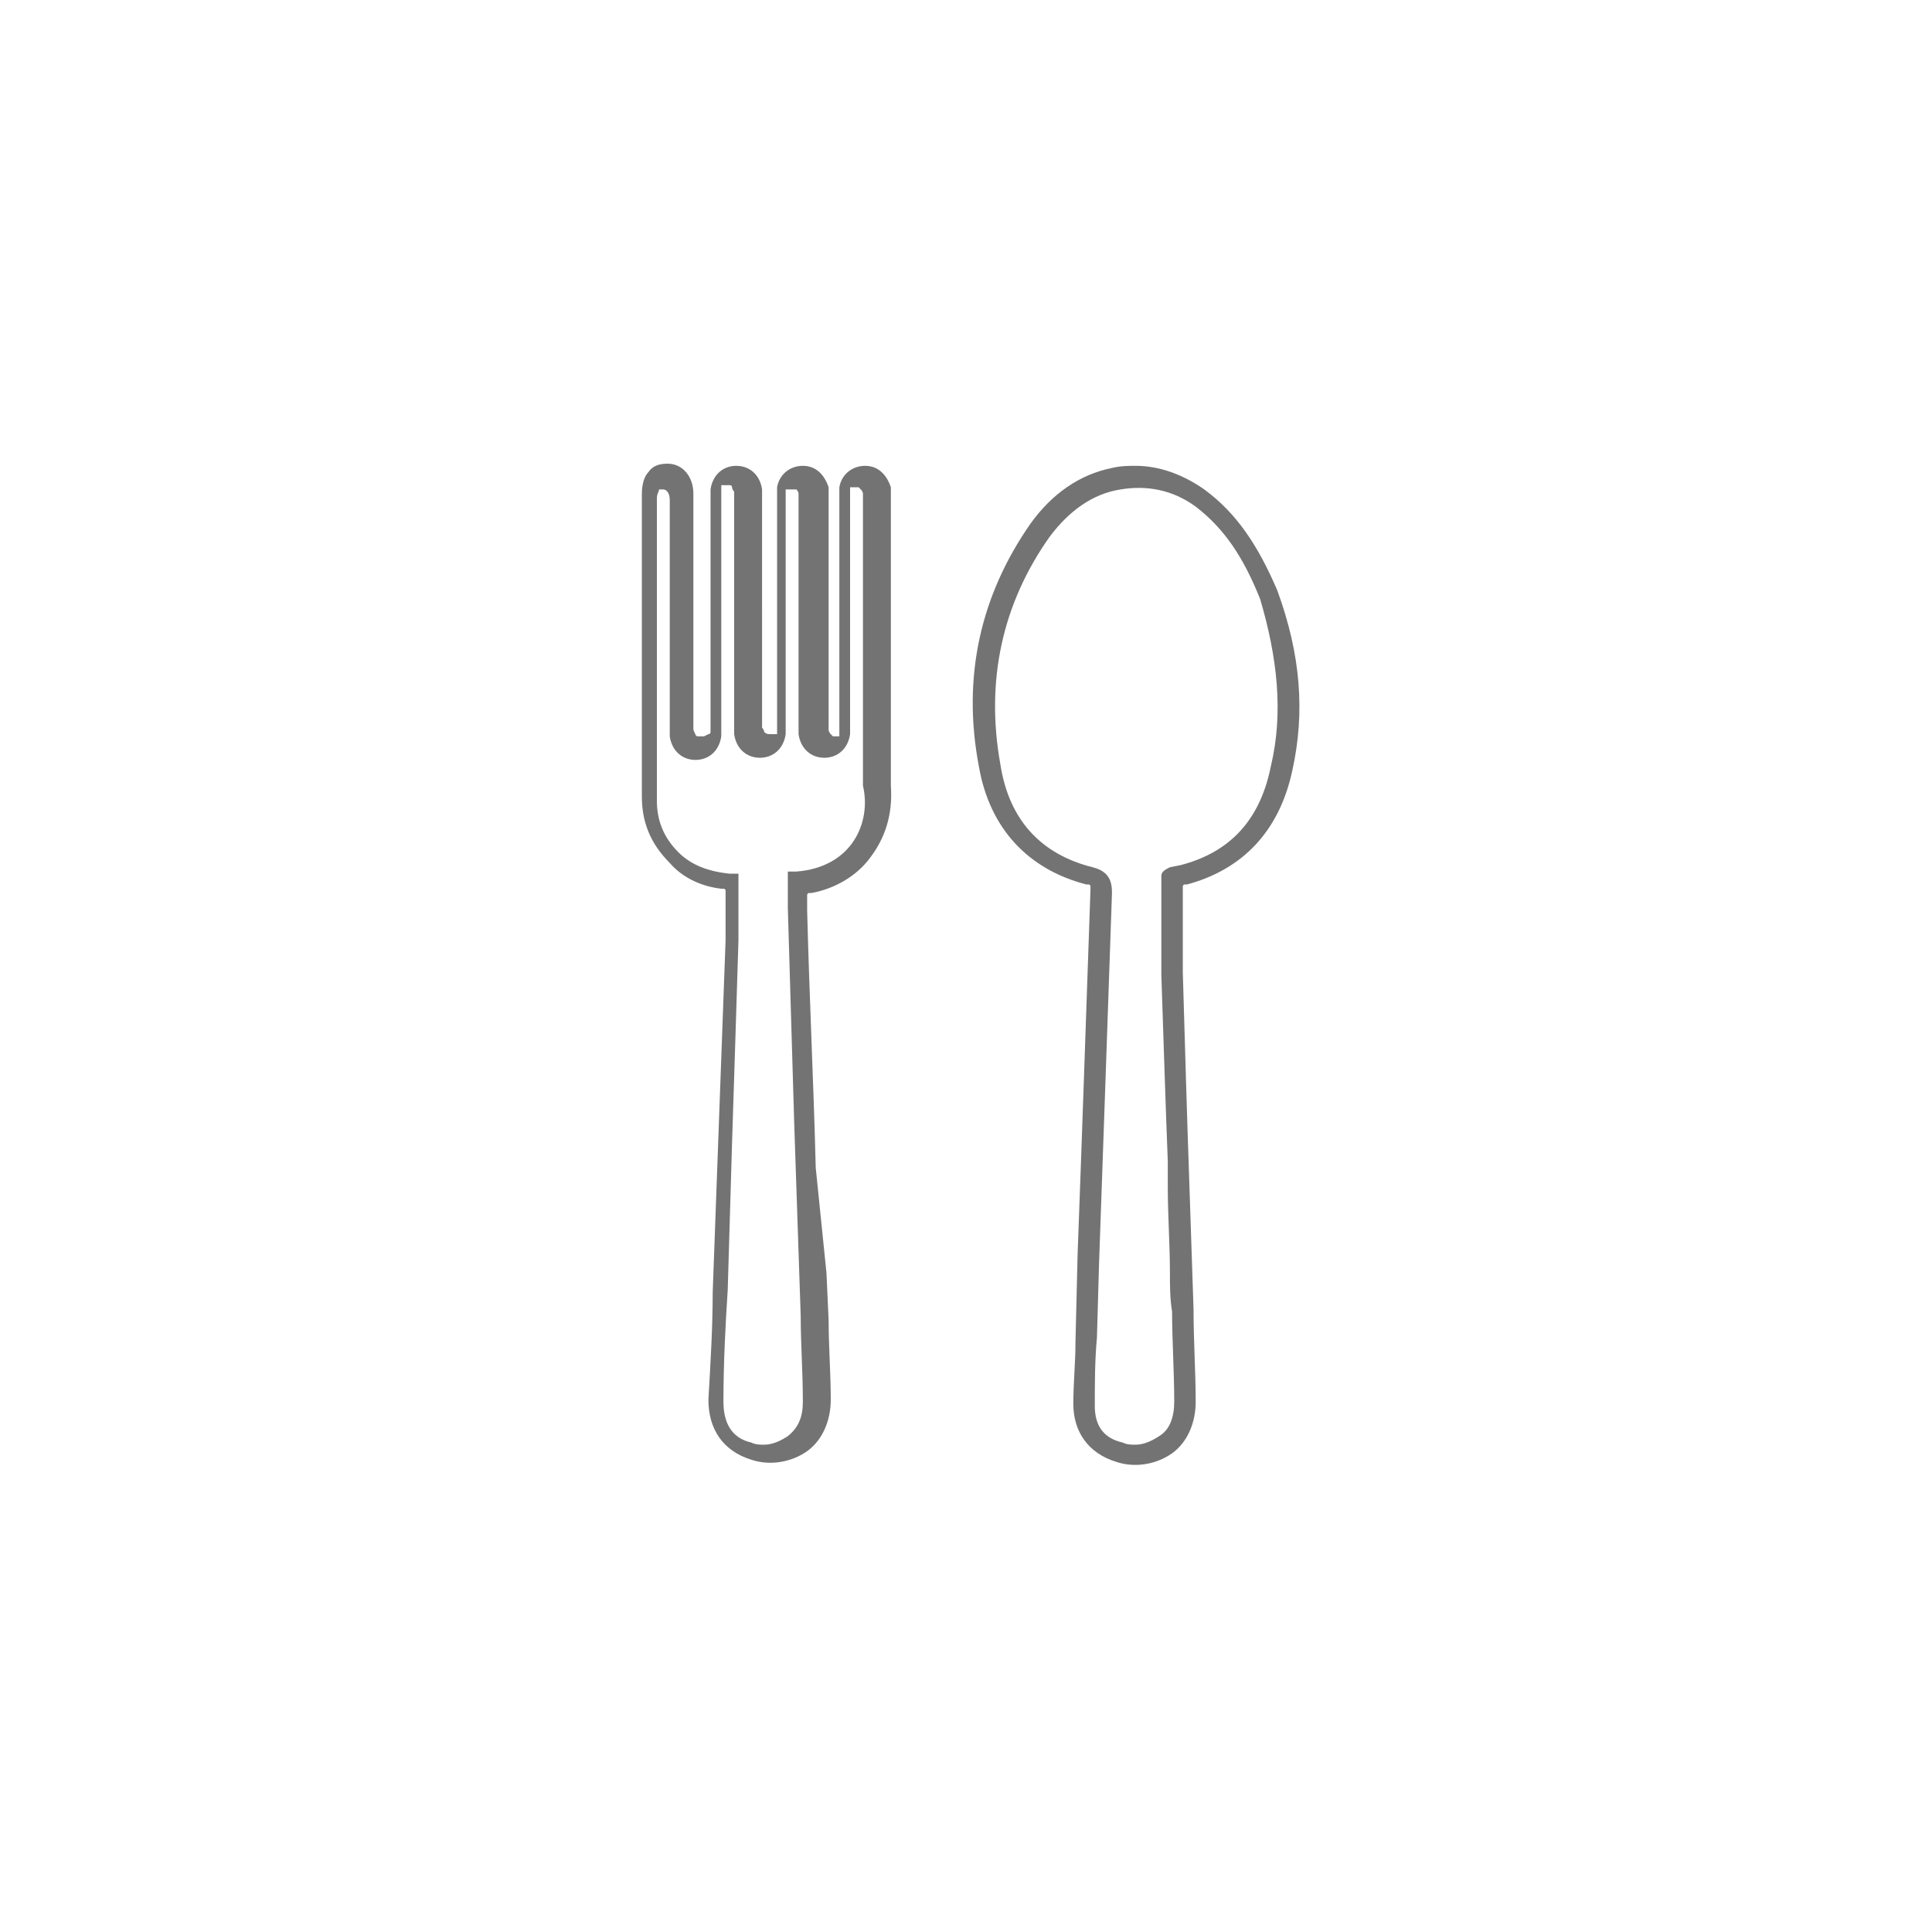 <?xml version="1.0" encoding="UTF-8"?> <svg xmlns="http://www.w3.org/2000/svg" xmlns:xlink="http://www.w3.org/1999/xlink" version="1.1" id="Calque_1" x="0px" y="0px" viewBox="0 0 90 90" style="enable-background:new 0 0 90 90;" xml:space="preserve"> <style type="text/css"> .st0{fill:#737373;} </style> <path class="st0" d="M56.1,22.8c-1-0.7-2.1-1.1-3.2-1.1c-0.3,0-0.7,0-1.1,0.1C50.3,22.1,49,23,48,24.4c-2.3,3.3-3.2,7.1-2.4,11.3 c0.5,2.9,2.3,4.8,5,5.5l0.1,0c0,0,0.1,0,0.1,0.1l0,0.1c0,0,0,0,0,0v0c-0.2,5.7-0.4,11.7-0.6,17l-0.1,4.1c0,1-0.1,1.9-0.1,2.9 c0,1.3,0.7,2.3,2,2.7c0.9,0.3,1.9,0.1,2.6-0.4c0.7-0.5,1.1-1.4,1.1-2.4c0-1.4-0.1-2.8-0.1-4.3l-0.2-6c-0.1-2.8-0.2-6.3-0.3-9.7 c0-1,0-2,0-3v-0.1c0-0.3,0-0.5,0-0.8v-0.1c0,0,0-0.1,0.1-0.1l0.1,0c2.6-0.7,4.3-2.5,4.9-5.3c0.6-2.7,0.4-5.4-0.7-8.4 C58.6,25.4,57.6,23.9,56.1,22.8L56.1,22.8z M59.2,35.7c-0.5,2.5-1.9,4-4.2,4.6l-0.5,0.1c-0.2,0.1-0.4,0.2-0.4,0.4v0.3 c0,0.3,0,0.6,0,1v0.3c0,1,0,2,0,3c0.1,3,0.2,6.2,0.3,8.7l0,1.2c0,1.3,0.1,2.7,0.1,4c0,0.6,0,1.2,0.1,1.8v0c0,1.3,0.1,2.8,0.1,4.2 c0,0.7-0.2,1.3-0.7,1.6c-0.3,0.2-0.7,0.4-1.1,0.4c-0.2,0-0.4,0-0.6-0.1C51.4,67,51,66.4,51,65.5c0-1.1,0-2.1,0.1-3.2l0.1-3.5 c0.2-5.6,0.4-11.4,0.6-17.2c0-0.5-0.1-1-0.9-1.2c-2.4-0.6-3.9-2.2-4.3-4.8c-0.7-3.9,0.1-7.5,2.3-10.6c0.9-1.2,2-2,3.3-2.2 c1.2-0.2,2.4,0,3.5,0.8c1.3,1,2.2,2.3,3,4.3C59.5,30.6,59.8,33.2,59.2,35.7L59.2,35.7z"></path> <path class="st0" d="M41.5,27.2L41.5,27.2v-0.9c0-1,0-2,0-3c0,0,0-0.1,0-0.1c0-0.1,0-0.3,0-0.5c-0.2-0.6-0.6-1-1.2-1s-1.1,0.4-1.2,1 c0,0.2,0,0.3,0,0.5c0,0,0,0.1,0,0.1v10.3c0,0,0,0.1,0,0.1c0,0.1,0,0.2,0,0.3c0,0,0,0,0,0.1v0c0,0,0,0,0,0.1c0,0,0,0,0,0.1l-0.1,0 c0,0-0.1,0-0.1,0h0c0,0-0.1,0-0.1,0l-0.1-0.1c0,0-0.1-0.1-0.1-0.2c0-0.1,0-0.2,0-0.2c0,0,0-0.1,0-0.2V23.3c0,0,0-0.1,0-0.1 c0-0.1,0-0.3,0-0.5c-0.2-0.6-0.6-1-1.2-1s-1.1,0.4-1.2,1c0,0.2,0,0.3,0,0.5c0,0,0,0.1,0,0.1v10.3c0,0,0,0.1,0,0.1c0,0.1,0,0.2,0,0.3 c0,0,0,0,0,0.1v0c0,0,0,0.1,0,0.1l-0.1,0c0,0-0.1,0-0.2,0s-0.2,0-0.3-0.1c0,0,0-0.1-0.1-0.2c0-0.1,0-0.2,0-0.3c0,0,0-0.1,0-0.2V23.3 c0-0.2,0-0.3,0-0.5c-0.1-0.7-0.6-1.1-1.2-1.1s-1.1,0.4-1.2,1.1c0,0.2,0,0.3,0,0.5v10.4c0,0,0,0.1,0,0.1c0,0.1,0,0.2,0,0.2l0,0 c0,0,0,0.1,0,0.1c0,0,0,0.1-0.1,0.1l-0.2,0.1c0,0-0.1,0-0.2,0c-0.1,0-0.1,0-0.1,0l0,0c-0.1,0-0.1-0.1-0.2-0.3c0-0.1,0-0.2,0-0.3 c0,0,0-0.1,0-0.2v-3.3c0-2.4,0-4.8,0-7.2c0-0.8-0.5-1.4-1.2-1.4c-0.4,0-0.7,0.1-0.9,0.4c-0.2,0.2-0.3,0.6-0.3,1v0.8 c0,4.2,0,8.8,0,13.3c0,1.2,0.4,2.2,1.3,3.1c0.6,0.7,1.5,1.1,2.4,1.2l0.1,0c0,0,0.1,0,0.1,0.1v0.5c0,0.6,0,1.2,0,1.8 c-0.1,2.7-0.2,5.5-0.3,8.2l-0.3,8.2c0,1.6-0.1,3.3-0.2,5c0,1.4,0.7,2.4,2,2.8c0.9,0.3,1.9,0.1,2.6-0.4c0.7-0.5,1.1-1.4,1.1-2.4 c0-1.2-0.1-2.5-0.1-3.7l-0.1-2.2L38,54.4c-0.1-4-0.3-8-0.4-12c0-0.2,0-0.4,0-0.6v-0.1c0,0,0-0.1,0.1-0.1l0.1,0 c1.1-0.2,2.1-0.8,2.7-1.6c0.7-0.9,1.1-2,1-3.4C41.5,33.4,41.5,30.3,41.5,27.2L41.5,27.2z M37.1,40.6l-0.4,0v0.4c0,0.1,0,0.2,0,0.4 v0.1c0,0.2,0,0.5,0,0.8c0.1,3.4,0.2,6.8,0.3,10.1l0.3,8.9c0,1.3,0.1,2.6,0.1,4c0,0.7-0.2,1.2-0.7,1.6c-0.3,0.2-0.7,0.4-1.1,0.4 c-0.2,0-0.4,0-0.6-0.1c-0.9-0.2-1.3-0.9-1.3-1.9c0-1.8,0.1-3.7,0.2-5.2l0.2-6.8c0.1-3,0.2-6.3,0.3-9.5c0-0.6,0-1.3,0-1.9V42 c0-0.3,0-0.6,0-0.9v-0.4l-0.4,0c-1-0.1-1.8-0.4-2.4-1c-0.7-0.7-1-1.5-1-2.4c0-4.4,0-8.9,0-13.1v-1c0-0.2,0.1-0.3,0.1-0.4l0,0 c0.1,0,0.1,0,0.2,0c0.1,0,0.3,0.1,0.3,0.5c0,2.4,0,4.8,0,7.2v3.3c0,0,0,0.1,0,0.1c0,0,0,0,0,0c0,0,0,0,0,0c0,0.1,0,0.3,0,0.4 c0.1,0.7,0.6,1.1,1.2,1.1c0.6,0,1.1-0.4,1.2-1.1c0-0.2,0-0.3,0-0.5c0,0,0-0.1,0-0.1V23.1c0-0.1,0-0.2,0-0.3c0,0,0-0.1,0-0.1v0 c0,0,0-0.1,0-0.1l0.1,0c0,0,0.1,0,0.1,0c0,0,0.1,0,0.2,0c0,0,0.1,0,0.1,0.1c0,0,0,0.1,0.1,0.2c0,0.1,0,0.2,0,0.3v10.4 c0,0,0,0.1,0,0.1c0,0.2,0,0.3,0,0.5c0.1,0.7,0.6,1.1,1.2,1.1c0.6,0,1.1-0.4,1.2-1.1c0-0.2,0-0.3,0-0.5v0c0,0,0-0.1,0-0.1V23.3 c0,0,0-0.1,0-0.1c0-0.1,0-0.2,0-0.3c0,0,0,0,0,0v0c0,0,0-0.1,0-0.1l0.1,0c0,0,0.1,0,0.2,0c0.1,0,0.1,0,0.1,0h0c0,0,0.1,0,0.1,0v0 c0,0,0.1,0.1,0.1,0.2c0,0,0,0.1,0,0.2c0,0.1,0,0.1,0,0.1v10.3c0,0,0,0.1,0,0.1c0,0.1,0,0.3,0,0.5c0.1,0.7,0.6,1.1,1.2,1.1 c0.6,0,1.1-0.4,1.2-1.1c0-0.2,0-0.3,0-0.5c0,0,0-0.1,0-0.1V23.3c0,0,0-0.1,0-0.1c0-0.1,0-0.2,0-0.3c0,0,0,0,0,0v0c0,0,0,0,0-0.1 c0,0,0,0,0-0.1l0.1,0c0,0,0,0,0.1,0l0,0c0,0,0,0,0.1,0c0,0,0,0,0.1,0l0.1,0.1c0,0,0.1,0.1,0.1,0.2c0,0.1,0,0.1,0,0.3 c0,0,0,0.1,0,0.1c0,0.9,0,1.9,0,2.8v1.3c0,3,0,6,0,9.1C40.6,38.3,39.7,40.4,37.1,40.6L37.1,40.6z"></path> </svg> 
